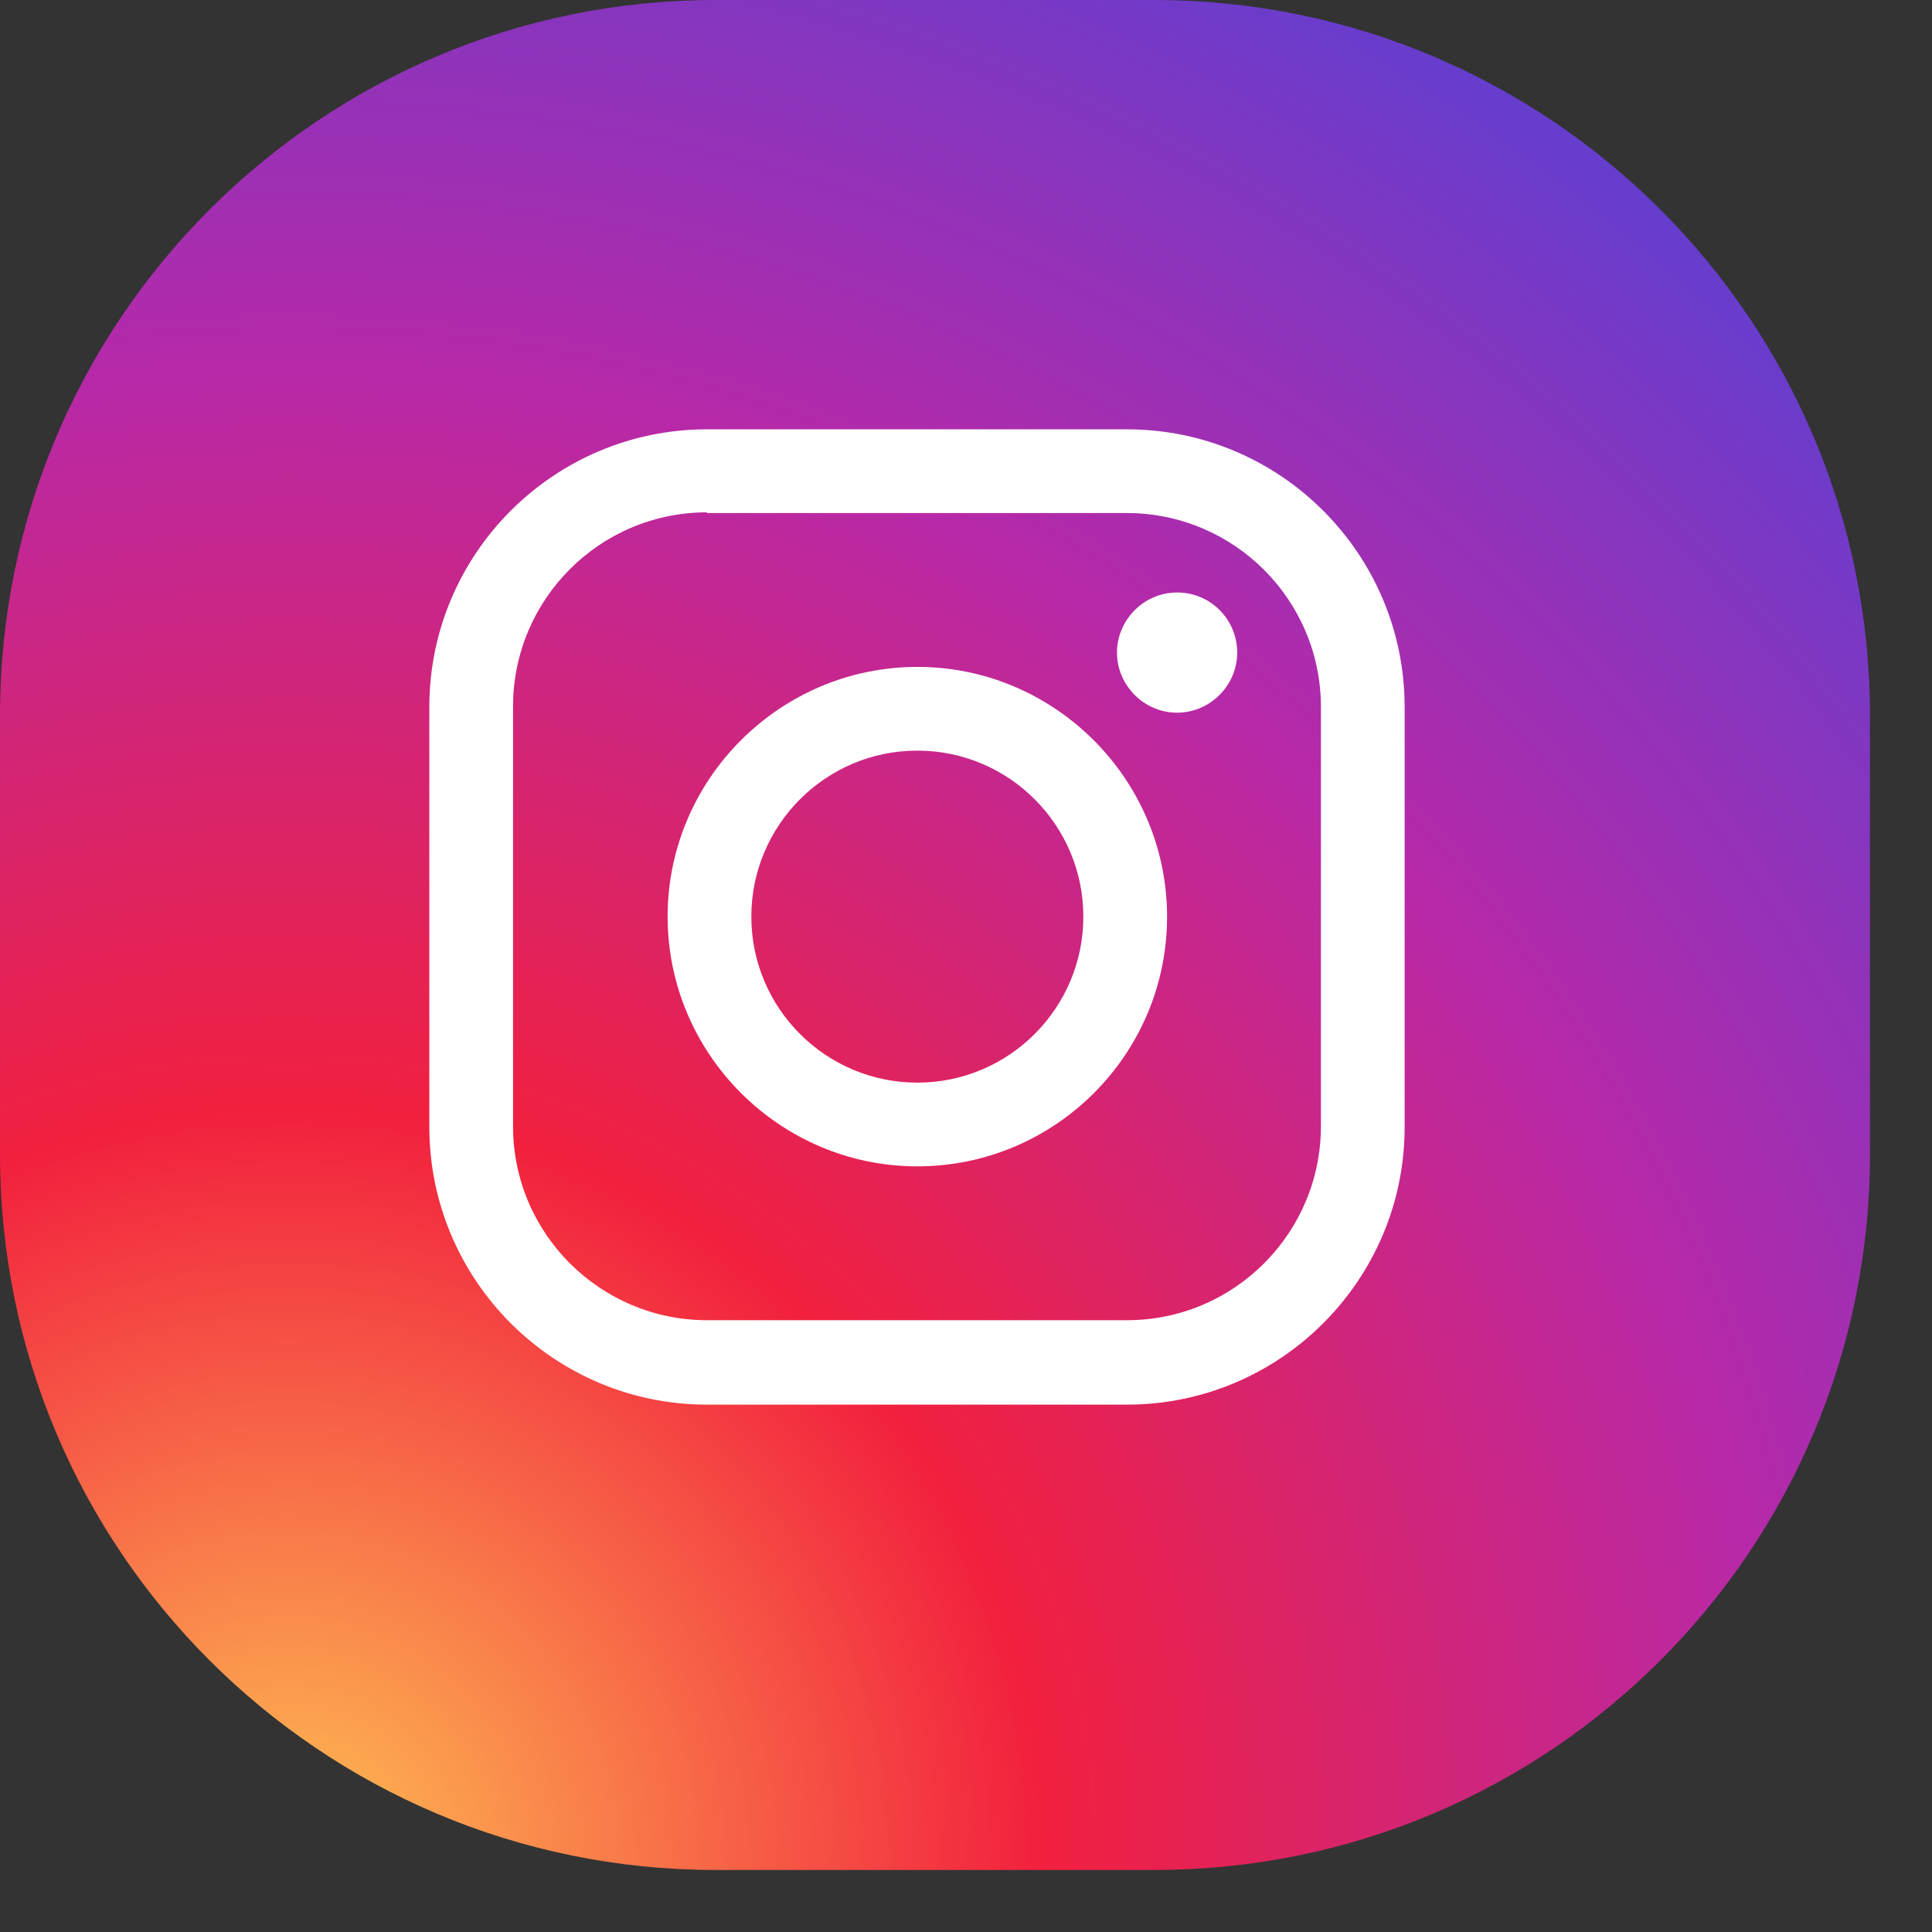 <svg width="27" height="27" viewBox="0 0 27 27" fill="none" xmlns="http://www.w3.org/2000/svg">
<rect x="0" y="0" width="27" height="27" fill="#333333" stroke="none"/>
<path d="M0 10C0 4.477 4.477 0 10 0H16.133C21.656 0 26.133 4.477 26.133 10V16.133C26.133 21.656 21.656 26.133 16.133 26.133H10C4.477 26.133 0 21.656 0 16.133V10Z" fill="url(#paint0_radial_49_227)"/>
<path d="M15.75 19.63H9.88C7.74 19.63 6 17.89 6 15.75V9.88C6 7.74 7.74 6 9.88 6H15.75C17.89 6 19.63 7.74 19.63 9.88V15.75C19.63 17.89 17.89 19.63 15.75 19.63ZM9.88 7.16C8.38 7.16 7.17 8.38 7.17 9.87V15.74C7.17 17.24 8.39 18.45 9.88 18.45H15.75C17.25 18.45 18.46 17.23 18.46 15.74V9.88C18.46 8.38 17.24 7.17 15.75 7.17H9.88V7.16Z" fill="white"/>
<path d="M12.82 16.3C10.9 16.3 9.33 14.73 9.33 12.81C9.33 10.89 10.9 9.32 12.82 9.32C14.74 9.32 16.31 10.89 16.31 12.81C16.31 14.74 14.74 16.3 12.82 16.3ZM12.82 10.49C11.54 10.49 10.5 11.53 10.5 12.81C10.5 14.09 11.54 15.13 12.82 15.13C14.1 15.13 15.14 14.09 15.14 12.81C15.14 11.53 14.1 10.49 12.82 10.49Z" fill="white"/>
<path d="M17.29 9.12C17.29 9.58 16.91 9.96 16.45 9.96C15.99 9.96 15.61 9.58 15.61 9.12C15.61 8.66 15.99 8.28 16.45 8.28C16.92 8.28 17.29 8.66 17.29 9.12Z" fill="white"/>
<defs>
<radialGradient id="paint0_radial_49_227" cx="0" cy="0" r="1" gradientUnits="userSpaceOnUse" gradientTransform="translate(4.212 25.782) scale(31.536)">
<stop stop-color="#FEC053"/>
<stop offset="0.327" stop-color="#F2203E"/>
<stop offset="0.648" stop-color="#B729A8"/>
<stop offset="1" stop-color="#5342D6"/>
</radialGradient>
</defs>
</svg>
